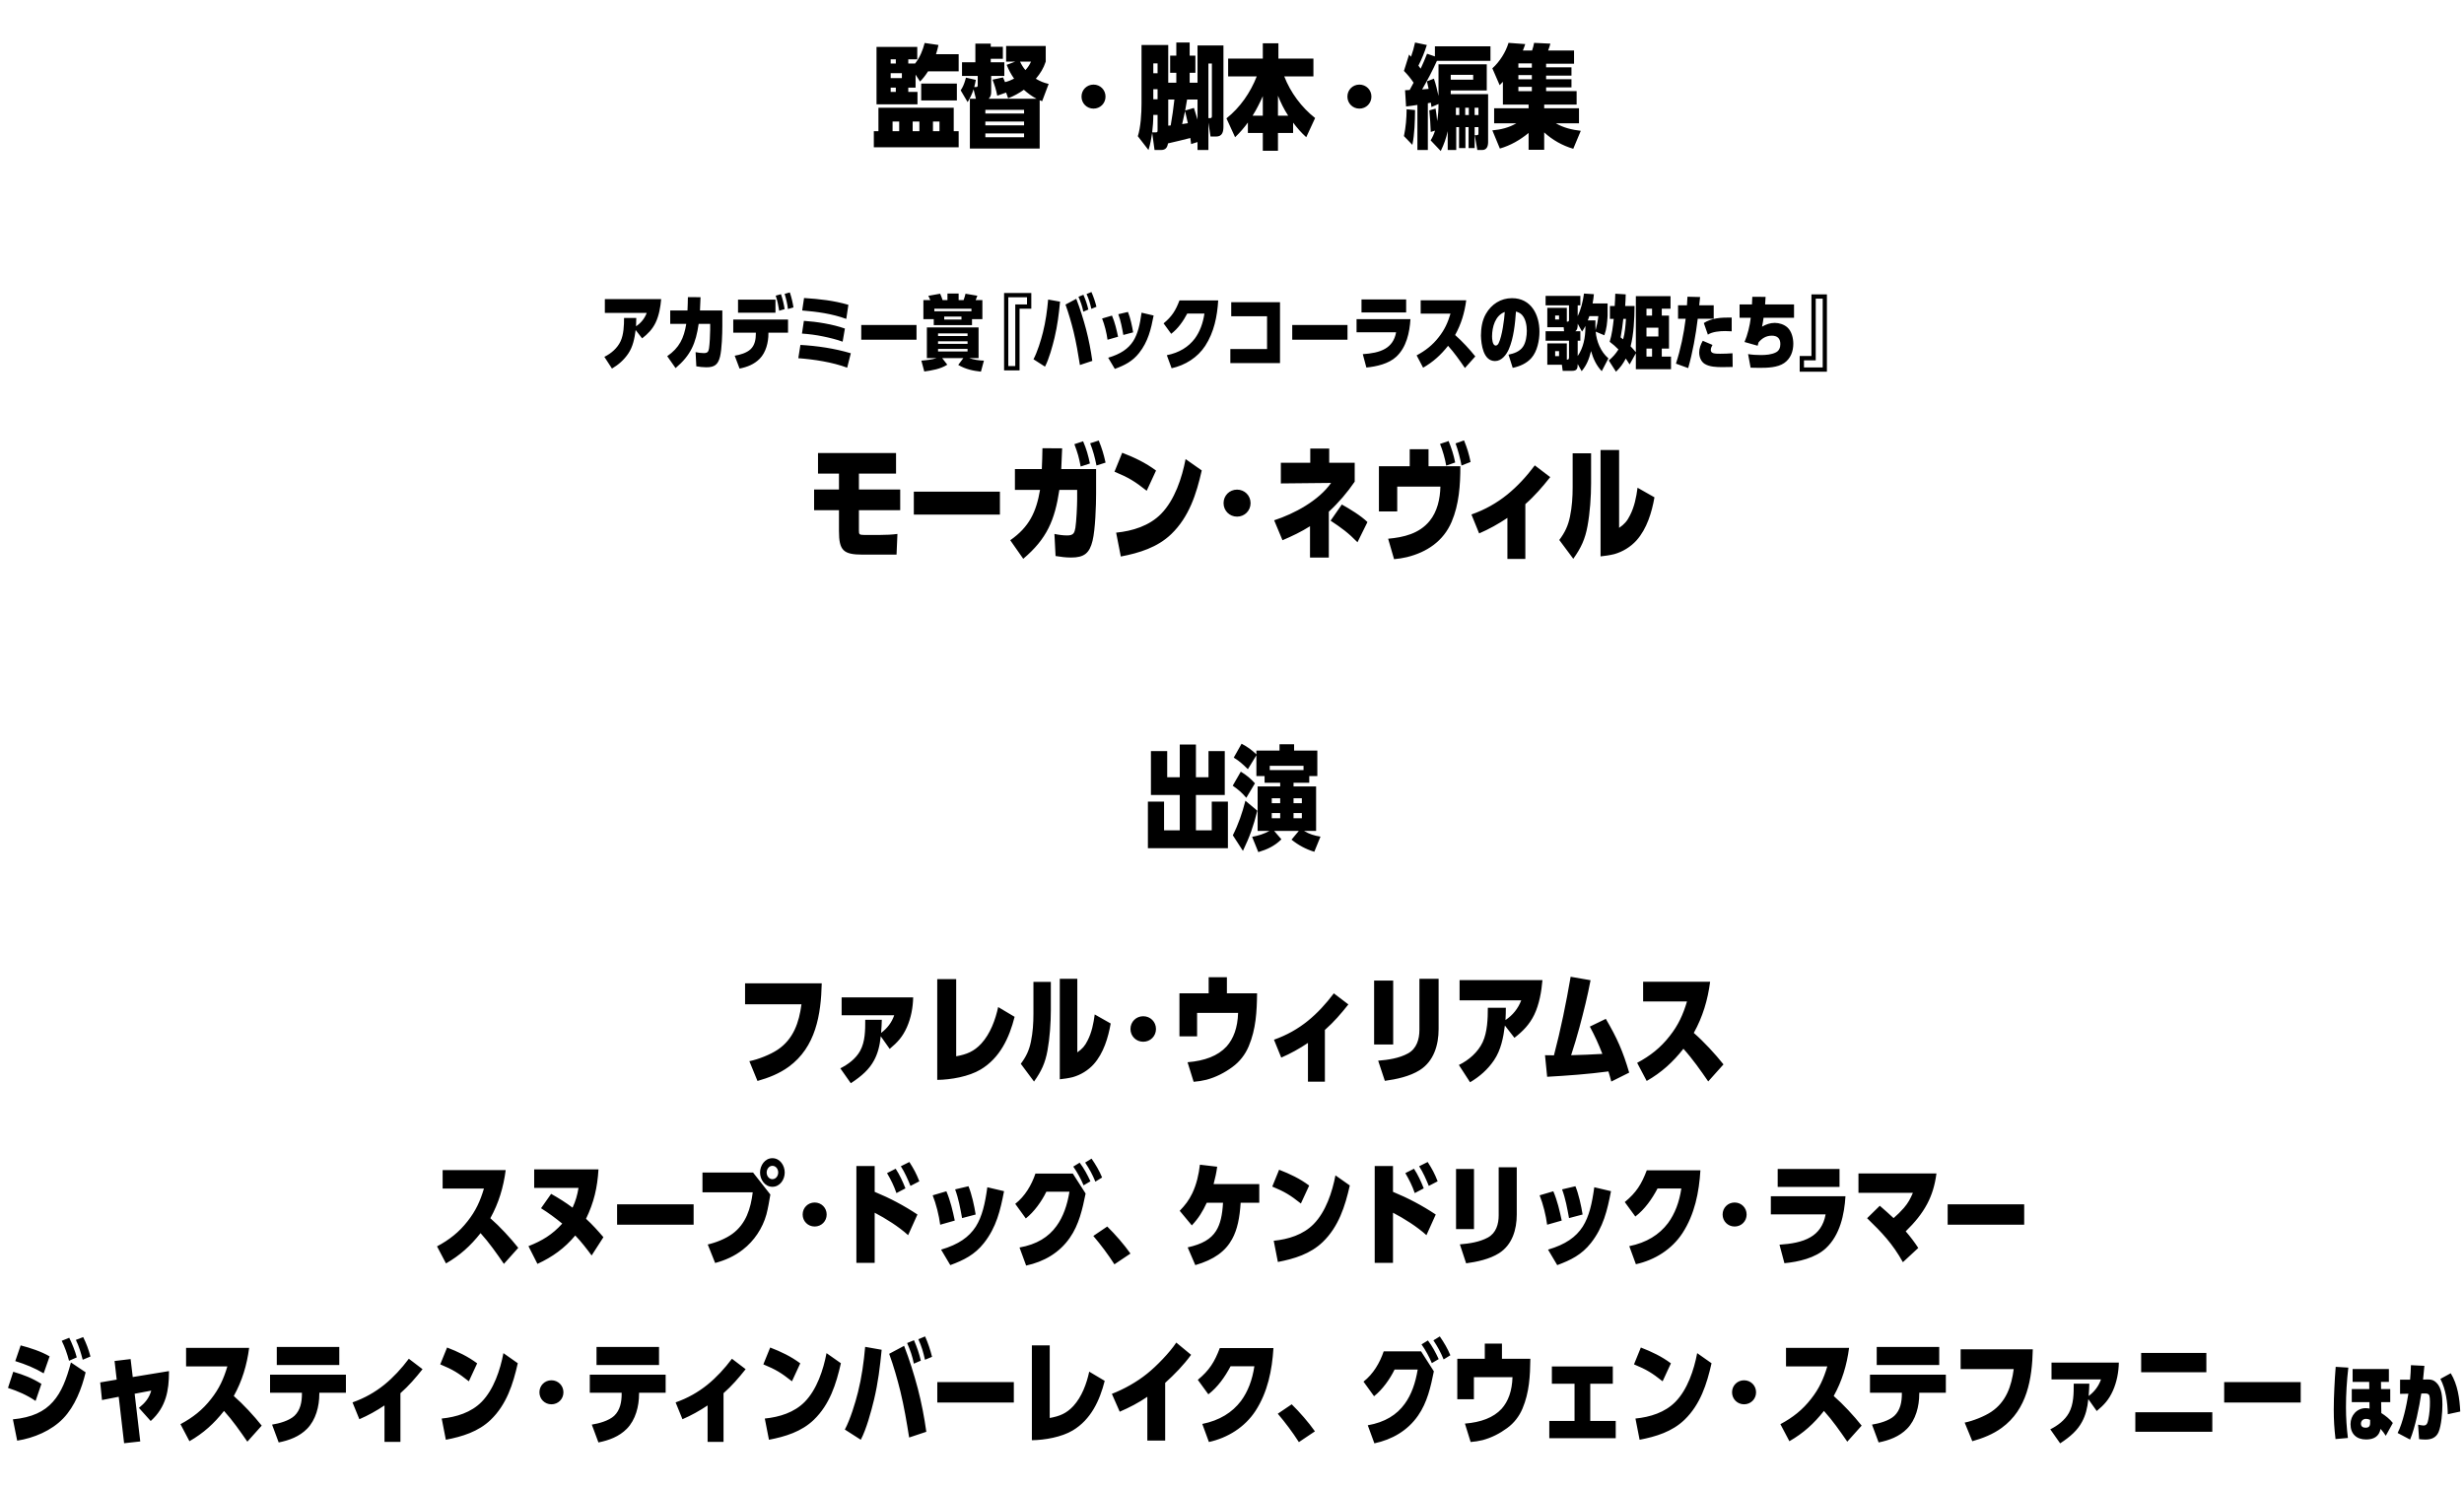 <svg width="485" height="293" viewBox="0 0 485 293" fill="none" xmlns="http://www.w3.org/2000/svg">
<path d="M178.781 12.502H180.129C181.057 11.309 181.631 9.917 182.006 8.46L184.723 8.857C184.591 9.498 184.436 10.05 184.237 10.668H188.699V14.048H182.669C182.161 14.843 181.763 15.351 181.101 16.058L180.217 14.689V17.251H178.781V18.09H180.593V20.542H172.53V9.233H180.549V11.685H178.781V12.502ZM176.33 12.502V11.685H175.314V12.502H176.33ZM175.314 14.402V15.373H177.522V14.402H175.314ZM181.322 16.456H188.346V19.769H181.322V16.456ZM175.314 17.251V18.09H176.33V17.251H175.314ZM172.906 25.822V21.205H187.727V25.822H188.699V29.002H172V25.822H172.906ZM183.641 25.822H184.922V23.922H183.641V25.822ZM180.968 25.822V23.922H179.643V25.822H180.968ZM176.992 25.822V23.922H175.689V25.822H176.992ZM191.633 17.582C191.324 18.532 190.97 19.261 190.462 20.1L189.093 17.781C189.49 17.229 189.777 16.522 189.976 15.837C190.043 15.639 190.087 15.462 190.131 15.285L192.075 15.727C191.986 16.213 191.898 16.655 191.765 17.14H192.097C192.428 17.14 192.45 16.986 192.45 16.677V14.954H189.358V12.259H191.986V8.592H195.013V9.211H197.398V11.574H195.013V12.259H197.685V14.954H195.101V17.958C195.101 18.554 195.057 18.974 194.615 19.438H204.025C203.097 18.952 202.302 18.355 201.529 17.671C200.535 18.378 199.563 18.908 198.436 19.349L198.039 18.223L196.294 18.841C196.073 17.671 195.786 16.765 195.366 15.683L197.42 15.241C197.597 15.572 197.685 15.815 197.818 16.169C198.458 16.014 199.011 15.793 199.607 15.484C198.966 14.556 198.569 13.805 198.149 12.767L199.85 12.126H198.039V9.056H205.836V12.126C205.394 13.474 204.776 14.446 203.892 15.506C204.776 16.014 205.372 16.279 206.41 16.522L205.129 19.924C204.953 19.858 204.798 19.791 204.643 19.725V29.245H190.904V19.438H192.097L191.633 17.582ZM201.838 13.805C202.302 13.297 202.677 12.745 202.942 12.126H200.778C201.043 12.701 201.418 13.319 201.838 13.805ZM201.573 22.354V21.625H193.952V22.354H201.573ZM201.573 24.673V23.922H193.952V24.673H201.573ZM201.573 27.014V26.263H193.952V27.014H201.573ZM212.878 19.018C212.878 17.693 213.916 16.655 215.242 16.655C216.567 16.655 217.605 17.693 217.605 19.018C217.605 20.343 216.567 21.382 215.242 21.382C213.916 21.382 212.878 20.343 212.878 19.018ZM234.3 27.169C232.842 27.544 231.362 27.898 229.904 28.229C229.75 29.091 229.418 29.532 228.491 29.532H227.254L226.79 26.153C226.591 27.39 226.436 28.317 226.061 29.532L223.962 26.816C224.537 25.07 224.691 22.287 224.691 20.41V8.857H229.949V16.279H231.539V14.335H230.324V10.956H231.539V8.371H234.167V10.956H235.294V14.335H234.167V16.279H235.714V8.946H240.816V24.872C240.816 25.932 240.617 26.882 239.358 26.882H238.276L237.856 24.143V29.532H235.714V27.964L234.455 28.362C234.41 27.964 234.366 27.544 234.3 27.169ZM227.011 14.424H227.85V12.48H227.011V14.424ZM237.856 23.259H238.188C238.541 23.259 238.541 23.06 238.541 22.751V12.502H237.856V23.259ZM227.011 19.548H227.85V17.56H227.011V19.548ZM231.163 19.592H229.949V24.739C230.103 24.717 230.258 24.717 230.434 24.695C230.744 22.994 230.965 21.293 231.163 19.592ZM233.659 19.592C233.549 20.321 233.416 21.028 233.284 21.757L235.007 21.249C235.25 22 235.493 22.773 235.714 23.546V19.592H233.659ZM233.262 21.868C233.063 22.729 232.864 23.568 232.688 24.43C233.063 24.364 233.439 24.319 233.814 24.253C233.637 23.458 233.461 22.663 233.262 21.868ZM227.011 22.619C227.011 23.789 226.922 24.938 226.79 26.064H227.452C227.85 26.064 227.85 25.954 227.85 25.556V22.619H227.011ZM252.784 15.042C254.021 18.223 256.186 21.139 258.859 23.237L257.114 27.014C256.075 26.064 255.369 25.247 254.529 24.143V26.175H251.547V29.687H248.565V26.175H245.627V24.121C244.876 25.159 244.037 26.131 243.109 27.014L241.408 23.303C244.103 21.161 246.113 18.245 247.372 15.042H241.74V11.53H248.565V8.526H251.635V11.53H258.527V15.042H252.784ZM251.547 18.841V22.773H253.557C252.674 21.404 252.166 20.343 251.547 18.841ZM246.555 22.773H248.565V18.93C247.969 20.255 247.328 21.558 246.555 22.773ZM265.216 19.018C265.216 17.693 266.254 16.655 267.579 16.655C268.905 16.655 269.943 17.693 269.943 19.018C269.943 20.343 268.905 21.382 267.579 21.382C266.254 21.382 265.216 20.343 265.216 19.018ZM283.148 18.886V12.656H292.646V17.803H285.555V18.532H292.911V27.986C292.911 28.759 292.668 29.532 291.74 29.532H290.79L290.282 26.617H290.614C290.989 26.617 291.011 26.506 291.011 26.131V25.026H290.26V29.157H289.068V25.026H288.449V29.157H287.19V25.026H286.638V29.532H284.959V25.822C284.628 27.279 284.252 28.362 283.589 29.731L281.601 27.633C281.977 27.014 282.264 26.396 282.463 25.711L281.624 25.976C281.557 24.452 281.491 23.259 281.336 21.735L282.573 21.382C282.706 22.199 282.816 23.016 282.883 23.834C283.081 22.663 283.148 21.647 283.148 20.476L281.756 21.072C281.712 20.785 281.69 20.498 281.646 20.211C281.447 20.255 281.248 20.277 281.049 20.321V29.532H278.995V20.653C278.244 20.785 277.515 20.874 276.764 20.962L276.565 17.759C276.874 17.759 277.162 17.737 277.471 17.715C277.736 17.251 278.001 16.765 278.244 16.279C277.625 15.373 277.117 14.755 276.344 13.96L277.36 10.735C277.471 10.889 277.625 11.022 277.736 11.177C278.067 10.271 278.332 9.299 278.531 8.371L280.85 8.857C280.409 10.271 279.856 11.618 279.194 12.922C279.348 13.12 279.481 13.319 279.636 13.518C280.077 12.546 280.519 11.574 280.895 10.58L282.441 11.11V9.122H293.375V11.972H282.838C281.977 13.893 280.983 15.771 279.923 17.604C280.342 17.582 280.784 17.538 281.204 17.494C281.093 17.008 280.983 16.5 280.873 16.014L282.242 15.484C282.618 16.522 282.905 17.803 283.148 18.886ZM285.555 15.683H289.973V14.733H285.555V15.683ZM290.26 22.641H291.011V21.205H290.26V22.641ZM289.112 22.641V21.205H288.405V22.641H289.112ZM287.234 22.641V21.205H286.571V22.641H287.234ZM278.531 21.669C278.509 23.834 278.443 26.396 278.001 28.516L276.344 26.793C276.72 24.982 276.852 23.348 276.874 21.514L278.531 21.669ZM303.951 26.064V29.488H300.881V26.175C299.18 27.567 297.347 28.627 295.226 29.245L293.746 25.667C295.447 25.512 296.993 25.137 298.473 24.275H294.099V21.315H300.881V20.586H295.822V16.102C295.624 16.323 295.403 16.544 295.182 16.765L293.746 13.452C295.16 12.193 296.397 10.249 296.927 8.438L300.218 8.68C300.086 9.1 299.931 9.52 299.754 9.94H301.566C301.742 9.454 301.875 8.946 301.963 8.438L305.166 8.592C305.033 9.078 304.923 9.476 304.724 9.94H309.827V12.546H304.327V13.253H309.319V14.887H304.327V15.594H309.319V17.207H304.327V17.936H310.335V20.586H303.951V21.315H310.799V24.275H306.248C307.75 25.159 309.451 25.556 311.152 25.755L309.672 29.289C307.552 28.671 305.586 27.567 303.951 26.064ZM298.871 12.48V13.319H301.521V12.48H298.871ZM298.871 14.777V15.616H301.521V14.777H298.871ZM298.871 17.096V17.958H301.521V17.096H298.871Z" fill="black"/>
<path d="M130.14 58.892C130.012 60.439 129.709 62.146 129.039 63.533C128.401 64.841 127.524 65.734 126.392 66.612L125.116 64.969C124.908 66.596 124.589 68.239 123.664 69.61C122.819 70.854 121.75 71.796 120.458 72.561L118.959 70.248C120.283 69.61 121.527 68.526 122.149 67.186C122.771 65.846 122.835 64.044 122.835 62.592H125.243C125.243 63.135 125.227 63.693 125.195 64.235C126.168 63.581 126.87 62.72 127.301 61.603H119.055V58.892H130.14ZM135.321 61.125C135.368 60.248 135.384 59.37 135.4 58.493L137.889 58.509C137.857 59.386 137.825 60.248 137.777 61.125H142.179V64.171C142.179 65.719 142.083 68.749 141.733 70.184C141.35 71.764 140.664 72.306 139.037 72.306C138.351 72.306 137.713 72.226 137.059 72.115L136.916 69.323C137.426 69.435 138 69.515 138.527 69.515C139.324 69.515 139.452 69.196 139.563 68.558C139.691 67.776 139.787 65.734 139.787 64.921V63.757H137.522C136.963 67.585 135.975 69.929 132.976 72.465L131.333 70.121C133.726 68.462 134.619 66.58 135.081 63.757H131.923V61.125H135.321ZM155.462 57.568C155.781 58.461 156.037 59.578 156.18 60.519L155.095 60.838C154.984 59.833 154.745 58.828 154.442 57.855L155.462 57.568ZM153.724 57.919C154.027 58.78 154.314 59.961 154.442 60.854L153.373 61.173C153.197 60.072 153.038 59.259 152.687 58.206L153.724 57.919ZM145.27 58.988H152.639V61.556H145.27V58.988ZM151.252 65.495V65.671C151.252 67.393 150.773 69.355 149.545 70.615C148.444 71.732 147.073 72.258 145.573 72.561L144.616 70.025C145.637 69.865 146.961 69.483 147.727 68.765C148.588 67.968 148.779 66.771 148.779 65.655V65.495H144.329V62.911H155.111V65.495H151.252ZM158.266 58.669C161.329 58.876 164.024 59.147 166.991 60.008L166.576 62.784C163.801 61.763 160.834 61.364 157.9 61.125L158.266 58.669ZM158.235 63.166C160.739 63.326 163.945 63.836 166.305 64.682L165.859 67.266C164.822 66.867 163.115 66.452 161.999 66.229C160.627 65.942 159.239 65.766 157.852 65.671L158.235 63.166ZM157.549 67.904C160.898 68.095 164.248 68.59 167.47 69.546L166.752 72.386C163.865 71.301 160.196 70.743 157.134 70.519L157.549 67.904ZM169.524 63.98H180.402V66.883H169.524V63.98ZM191.325 62.832V64.012H183.796V62.832H181.755V59.083H183.126C182.999 58.796 182.855 58.509 182.728 58.238L185.056 57.823C185.264 58.286 185.375 58.605 185.535 59.083H186.492V57.791H188.693V59.083H189.666C189.825 58.669 189.937 58.254 190.049 57.823L192.377 58.222C192.282 58.509 192.17 58.796 192.042 59.083H193.366V62.832H191.325ZM183.908 61.284H191.213V60.774H183.908V61.284ZM189.251 62.911V62.321H185.854V62.911H189.251ZM192.617 70.504H190.782C191.723 70.823 192.68 70.966 193.669 70.998L193.079 73.167C191.468 72.992 190.033 72.673 188.613 71.843L189.618 70.504H185.455L186.46 71.796C185.104 72.657 183.493 72.912 181.93 73.135L181.356 70.998C182.345 70.918 183.397 70.807 184.354 70.504H182.44V64.459H192.617V70.504ZM184.642 66.149H190.447V65.639H184.642V66.149ZM184.642 67.186V67.696H190.447V67.186H184.642ZM190.447 68.685H184.642V69.196H190.447V68.685ZM197.638 57.68H202.997V60.774H200.684V72.912H197.638V57.68ZM199.839 59.929H202.151V58.525H198.467V72.067H199.839V59.929ZM214.829 57.488C215.227 58.366 215.594 59.466 215.818 60.391L214.813 60.806C214.557 59.673 214.35 58.956 213.872 57.887L214.829 57.488ZM213.25 58.031C213.68 59.02 213.983 59.897 214.223 60.934L213.234 61.364C213.01 60.264 212.723 59.45 212.277 58.429L213.25 58.031ZM211.846 58.828C212.612 60.806 213.25 62.847 213.792 64.889C214.318 66.915 214.717 68.972 215.004 71.046L212.564 71.859C212.213 69.658 211.846 67.473 211.32 65.304C210.873 63.502 210.363 61.715 209.725 59.961L211.846 58.828ZM208.656 59.386C208.417 61.843 208.146 64.076 207.571 66.484C207.173 68.143 206.471 70.711 205.689 72.178L203.424 70.727C204.19 69.291 204.892 67.01 205.291 65.415C205.817 63.31 206.12 61.141 206.311 58.972L208.656 59.386ZM222.019 61.412C222.482 62.529 222.848 64.219 223.04 65.431L221.11 65.942C220.855 64.554 220.615 63.182 220.121 61.859L222.019 61.412ZM227.075 62.114C226.549 64.841 225.991 67.234 224.22 69.483C222.912 71.141 221.381 71.907 219.435 72.625L218.127 70.424C220.615 69.69 222.099 68.637 223.056 67.154C223.965 65.719 224.38 63.884 224.699 61.556L227.075 62.114ZM218.877 62.13C219.451 63.47 219.77 64.873 220.073 66.293L218 66.883C217.824 65.543 217.425 63.948 216.931 62.704L218.877 62.13ZM229.034 63.661C230.677 62.305 231.41 61.125 232.16 59.147H239.784C239.593 62.289 238.971 65.4 237.232 68.079C235.717 70.392 233.292 71.907 230.613 72.497L229.672 69.929C232.128 69.435 233.93 68.302 235.175 66.66C236.163 65.32 236.786 63.661 237.073 61.731H233.691C232.91 63.214 231.873 64.698 230.533 65.719L229.034 63.661ZM242.349 59.498H251.951V71.477H242.174V68.717H249.399V62.257H242.349V59.498ZM254.356 63.98H265.234V66.883H254.356V63.98ZM267.99 58.956H276.779V61.508H267.99V58.956ZM267.017 62.832H277.624C277.465 65.447 276.843 68.35 274.849 70.216C273.35 71.62 270.941 72.162 268.947 72.354L268.246 69.722C269.856 69.61 271.451 69.371 272.68 68.637C273.732 68.015 274.514 67.01 274.801 65.415H267.017V62.832ZM286.417 65.958C287.757 67.122 289.288 68.781 290.389 70.169L288.347 72.449C287.31 70.95 286.257 69.435 285.029 68.079C283.61 69.882 282.095 71.253 280.117 72.386L278.841 69.961C280.579 69.036 281.983 67.936 283.195 66.373C284.343 64.921 284.981 63.517 285.508 61.747H279.638V59.115H288.602C288.283 61.556 287.613 63.804 286.417 65.958ZM298.392 61.332C298.233 63.693 297.93 66.58 296.989 68.749C296.51 69.834 295.585 71.078 294.277 71.078C291.948 71.078 291.55 67.808 291.502 66.069C291.518 64.586 291.725 63.103 292.475 61.795C293.559 59.897 295.394 58.7 297.611 58.7C301.375 58.7 303.018 61.954 303.018 65.304C303.018 66.995 302.587 69.18 301.439 70.472C300.482 71.556 299.142 72.13 297.754 72.418L296.925 69.818C298.009 69.594 299.126 69.212 299.78 68.255C300.354 67.409 300.53 66.101 300.53 65.128C300.53 64.092 300.306 62.768 299.573 61.986C299.254 61.635 298.823 61.46 298.392 61.332ZM296.191 61.412C294.293 62.13 293.703 64.379 293.687 66.213C293.687 66.675 293.751 68.031 294.421 68.031C294.676 68.031 294.883 67.776 294.979 67.569C295.649 66.245 296.095 62.959 296.191 61.412ZM313.175 69.116C312.792 70.647 312.345 71.843 311.325 73.072L310.543 71.668V71.716C310.543 72.577 310.384 73.008 309.427 73.008H307.592L307.433 71.811H304.562V67.601H308.406V70.807C308.82 70.807 308.836 70.615 308.836 70.248V67.074H304.227V65.208H307.863L307.784 64.427H304.562V60.599H308.406V63.326H308.47C308.789 63.326 308.836 63.214 308.836 62.911V60.12H304.227V58.254H311.069V60.12H310.543V62.241C311.197 60.886 311.58 59.291 311.787 57.791L313.733 57.919C313.685 58.525 313.59 59.131 313.478 59.737H316.429V62.178C316.349 63.549 316.253 64.698 315.791 66.006L314.084 65.288C314.259 67.25 315.073 69.243 316.588 70.551L315.28 73.072C314.212 71.955 313.59 70.583 313.175 69.116ZM306.875 62.895V62.114H306.109V62.895H306.875ZM312.537 63.071H314.036V64.267C314.036 64.522 314.052 64.761 314.068 65.001C314.339 64.012 314.499 63.246 314.61 62.241H312.84C312.744 62.513 312.633 62.784 312.537 63.071ZM312.058 64.171C311.835 64.618 311.691 64.857 311.404 65.272L310.543 63.725V63.9C310.543 64.363 310.511 64.937 310.065 65.208H311.069V67.074H310.543V70.089C311.676 68.462 312.058 66.42 312.058 64.474V64.171ZM306.875 70.105V69.132H306.109V70.105H306.875ZM321.737 60.248C321.721 62.656 321.577 65.878 320.955 68.175C321.338 68.574 321.641 68.909 321.992 69.339V58.302H328.819V60.774H327.096V62.13H328.516V68.621H327.096V70.201H328.914V72.689H321.992V69.546L320.764 71.748C320.525 71.349 320.269 70.966 320.014 70.583C319.44 71.652 318.962 72.322 318.084 73.183L316.665 70.966C317.446 70.312 318.021 69.658 318.563 68.797C317.909 68.127 317.574 67.856 316.84 67.282C317.287 65.83 317.478 64.299 317.638 62.784H316.888V60.248H317.829C317.877 59.45 317.925 58.637 317.941 57.823L319.998 57.951C319.982 58.717 319.95 59.482 319.887 60.248H321.737ZM325.182 62.13V60.774H324.082V62.13H325.182ZM320.046 62.784H319.52C319.392 63.996 319.217 65.208 318.993 66.42C319.169 66.532 319.328 66.66 319.488 66.803C319.839 65.575 319.966 64.076 320.046 62.784ZM324.082 64.506V66.245H326.426V64.506H324.082ZM324.082 68.621V70.201H325.182V68.621H324.082ZM332.053 60.104C332.101 59.546 332.133 58.972 332.149 58.413L334.637 58.477C334.589 59.02 334.526 59.562 334.462 60.104H337.317V62.752H334.175C333.792 65.926 333.17 69.403 332.293 72.465L329.884 71.588C330.809 68.717 331.431 65.75 331.798 62.752H330.299V60.104H332.053ZM335.371 63.597C336.041 63.135 337.014 62.832 337.811 62.688C338.8 62.513 339.837 62.513 340.858 62.513V65.224C340.427 65.192 339.981 65.176 339.55 65.176C338.513 65.176 337.046 65.304 336.168 65.878L335.371 63.597ZM337.078 67.904C336.918 68.207 336.743 68.526 336.743 68.893C336.743 69.61 337.54 69.642 338.609 69.642C339.374 69.642 340.268 69.61 341.017 69.546L341.049 72.242C340.459 72.258 339.677 72.274 339.071 72.274C337.875 72.274 336.503 72.242 335.515 71.62C334.797 71.157 334.462 70.248 334.462 69.403C334.462 68.574 334.749 67.808 335.164 67.09L337.078 67.904ZM344.85 59.929C344.882 59.434 344.898 58.924 344.913 58.429L347.529 58.445C347.513 58.94 347.481 59.418 347.434 59.929H353.128V62.56H347.131C347.051 63.135 346.955 63.741 346.827 64.315C347.577 63.868 348.438 63.565 349.332 63.565C350.193 63.565 351.166 63.868 351.82 64.459C352.665 65.224 352.984 66.564 352.984 67.68C352.984 69.164 352.458 70.599 351.182 71.477C349.874 72.37 347.88 72.418 346.317 72.418C345.743 72.418 345.169 72.402 344.579 72.386L344.084 69.706C344.802 69.85 345.839 69.897 346.588 69.897C347.561 69.897 348.726 69.818 349.587 69.355C350.225 69.02 350.432 68.398 350.432 67.728C350.432 66.628 349.842 66.085 348.757 66.085C347.673 66.085 346.827 66.58 346.142 67.409C346.046 67.712 346.014 67.84 345.966 68.063L343.382 67.329C343.988 65.926 344.435 64.092 344.61 62.56H342.409V59.929H344.85ZM359.6 73.183H354.241V70.089H356.554V57.951H359.6V73.183ZM357.399 70.934H355.086V72.338H358.771V58.796H357.399V70.934ZM169.066 93.234V96.366H177.192V100.441H169.066V104.442C169.066 105.163 169.115 105.312 170.06 105.312H173.265C174.359 105.312 175.576 105.262 176.645 105.113L176.471 109.188H169.811C165.984 109.188 165.139 108.368 165.139 104.541V100.441H160.244V96.366H165.139V93.234H161.014V89.184H176.372V93.234H169.066ZM179.871 96.788H196.818V101.311H179.871V96.788ZM216.271 86.724C216.917 88.314 217.24 89.408 217.613 91.073L215.824 91.644C215.526 90.103 215.153 88.712 214.581 87.27L216.271 86.724ZM213.19 86.873C213.836 88.339 214.208 89.706 214.532 91.246L212.717 91.843C212.345 89.954 212.146 89.234 211.475 87.445L213.19 86.873ZM205.064 92.34C205.138 90.973 205.163 89.606 205.188 88.24L209.065 88.264C209.015 89.631 208.965 90.973 208.891 92.34H215.749V97.086C215.749 99.497 215.6 104.218 215.053 106.455C214.457 108.915 213.388 109.76 210.854 109.76C209.785 109.76 208.816 109.636 207.772 109.462L207.549 105.113C208.344 105.287 209.238 105.411 210.059 105.411C211.301 105.411 211.5 104.914 211.674 103.92C211.873 102.702 212.022 99.522 212.022 98.254V96.44H208.518C207.623 102.379 206.083 106.057 201.411 110.008L198.851 106.355C202.579 103.746 203.97 100.814 204.716 96.44H199.771V92.34H205.064ZM220.888 89.134C223.274 90.054 225.486 91.097 227.548 92.638L225.709 96.614C223.348 94.75 222.18 94.03 219.372 92.862L220.888 89.134ZM236.544 92.613C235.5 97.235 234.059 101.758 230.555 105.138C227.821 107.772 224.243 108.865 220.615 109.561L219.695 104.864C222.926 104.541 226.231 103.522 228.542 101.162C231.226 98.428 232.667 94.055 233.363 90.377L236.544 92.613ZM240.838 99.049C240.838 97.558 242.006 96.391 243.497 96.391C244.988 96.391 246.156 97.558 246.156 99.049C246.156 100.54 244.988 101.708 243.497 101.708C242.006 101.708 240.838 100.54 240.838 99.049ZM257.905 91.097V88.314H261.633V91.097H266.652V94.825C265.186 96.962 263.471 98.975 261.558 100.739V109.76H257.855V103.597C256.141 104.69 254.302 105.56 252.438 106.355L250.798 102.429C254.774 101.137 259.57 98.552 262.005 95.073L252.115 95.173V91.097H257.905ZM264.118 99.323C265.683 100.193 267.895 101.534 269.162 102.777L267.199 106.753C265.385 104.889 264.043 103.92 261.906 102.504L264.118 99.323ZM288.168 86.699C288.789 88.215 289.137 89.358 289.46 90.948L287.671 91.644C287.472 90.427 286.95 88.463 286.503 87.295L288.168 86.699ZM285.136 86.823C285.732 88.339 286.105 89.433 286.428 91.048L284.664 91.669C284.465 90.402 283.943 88.563 283.446 87.395L285.136 86.823ZM277.482 91.793V88.439H281.185V91.793H287.447C287.447 95.471 287.198 99.298 285.732 102.727C284.117 106.529 280.862 108.716 276.91 109.685C276.066 109.884 275.246 110.008 274.401 110.083L273.233 106.057C276.289 105.784 279.346 105.063 281.383 102.578C282.924 100.714 283.471 98.155 283.521 95.794H275.022V100.69H271.419V91.793H277.482ZM300.24 99.248V110.033H296.711V101.957C294.972 103.125 293.058 104.193 291.145 105.013L289.629 101.286C292.313 100.342 294.624 99.025 296.686 97.36C298.674 95.744 300.463 93.806 302.103 91.619L305.135 93.93C303.594 95.869 302.103 97.608 300.24 99.248ZM318.697 103.92C319.716 103.224 320.288 102.578 320.835 101.46C321.704 99.77 322.077 97.906 322.326 96.018L325.655 97.906C325.134 100.863 324.164 104.094 322.127 106.38C320.959 107.672 319.418 108.617 317.753 109.089C316.859 109.312 315.939 109.437 315.045 109.536V88.588H318.697V103.92ZM313.181 89.234V95.148C313.181 97.757 312.957 100.963 312.485 103.522C312.013 106.132 311.218 107.846 309.677 110.008L306.919 106.306C308.037 104.815 308.658 103.498 309.031 101.684C309.428 99.745 309.553 97.882 309.553 95.894V89.234H313.181Z" fill="black"/>
<path d="M235.4 163.468H238.515V157.813H241.696V166.98H225.946V157.813H229.127V163.468H232.219V156.51H226.543V147.873H229.745V153.02H232.219V146.57H235.4V153.02H237.874V147.873H241.077V156.51H235.4V163.468ZM251.985 154.831V154.102H248.914V152.777H247.302V148.691L245.623 151.43C244.673 150.502 243.989 149.839 242.84 149.154L244.386 146.415C245.513 147.012 246.33 147.586 247.302 148.514V147.763H251.852V146.526H254.724V147.763H259.296V152.777H257.706V154.102H254.613V154.831H259.053V163.578H256.668C257.75 164.219 258.678 164.506 259.915 164.705L258.7 167.687C257.021 167.179 255.563 166.384 254.216 165.301L255.651 163.578H250.792L252.228 165.235C250.88 166.56 249.444 167.223 247.677 167.753L246.462 164.749C247.744 164.506 248.716 164.197 249.886 163.578H247.545V154.831H251.985ZM249.93 151.606H256.579V150.767H249.93V151.606ZM244.231 151.916C245.314 152.556 246.175 153.285 247.015 154.213L245.314 157.062C244.408 156.002 243.768 155.472 242.641 154.677L244.231 151.916ZM251.985 158.123V157.151H250.328V158.123H251.985ZM254.613 158.123H256.248V157.151H254.613V158.123ZM247.479 159.602C246.728 162.629 245.999 164.705 244.651 167.51L242.663 164.44C243.768 162.253 244.541 160 245.137 157.637L247.479 159.602ZM254.613 160.066V161.082H256.248V160.066H254.613ZM251.985 160.066H250.328V161.082H251.985V160.066Z" fill="black"/>
<path d="M146.656 193.585H161.747C161.606 199.734 160.574 206.141 155.246 210.014C153.415 211.352 151.28 212.197 149.097 212.807L147.501 208.911C149.191 208.582 151.632 207.62 153.063 206.658C156.185 204.569 157.288 201.283 157.757 197.716H146.656V193.585ZM179.744 196.355C179.697 198.373 179.321 200.391 178.5 202.245C177.655 204.123 176.692 205.179 175.12 206.493L173.36 204.006C173.172 205.93 172.75 207.456 172.046 208.747C171.107 210.507 169.628 211.844 167.469 213.253L165.404 210.319C166.953 209.544 168.455 208.418 169.3 206.892C170.309 205.062 170.309 202.809 170.309 200.767H173.571C173.548 201.635 173.501 202.504 173.43 203.349C174.627 202.457 175.519 201.307 176.012 199.875H165.662V196.355H179.744ZM188.211 207.949C190.277 207.573 191.708 207.01 193.163 205.437C194.924 203.513 195.933 200.767 196.473 198.256L199.711 200.18C198.655 204.334 196.825 208.277 193.023 210.554C190.723 211.938 187.155 212.572 184.48 212.595V192.764H188.211V207.949ZM212.052 207.174C213.014 206.517 213.554 205.907 214.07 204.851C214.892 203.255 215.244 201.494 215.478 199.711L218.623 201.494C218.13 204.287 217.215 207.338 215.291 209.498C214.187 210.718 212.732 211.61 211.16 212.056C210.315 212.267 209.447 212.384 208.602 212.478V192.693H212.052V207.174ZM206.842 193.304V198.889C206.842 201.354 206.63 204.381 206.184 206.799C205.739 209.263 204.987 210.882 203.532 212.924L200.927 209.427C201.983 208.019 202.57 206.775 202.922 205.062C203.298 203.231 203.415 201.471 203.415 199.593V193.304H206.842ZM222.515 202.574C222.515 201.166 223.618 200.063 225.026 200.063C226.434 200.063 227.537 201.166 227.537 202.574C227.537 203.982 226.434 205.085 225.026 205.085C223.618 205.085 222.515 203.982 222.515 202.574ZM237.906 195.557V192.388H241.497V195.557H247.435C247.388 199.171 247.223 202.574 245.792 205.977C245.111 207.597 244.008 209.028 242.576 210.061C241.051 211.187 239.314 212.079 237.46 212.572C236.615 212.783 235.817 212.901 234.949 212.971L233.752 209.122C237.131 208.84 239.713 207.878 241.426 206.024C242.811 204.475 243.609 202.316 243.703 199.406H235.629V204.029H232.156V195.557H237.906ZM260.784 202.762V212.948H257.451V205.32C255.809 206.423 254.001 207.432 252.194 208.207L250.763 204.686C253.297 203.794 255.48 202.551 257.428 200.978C259.306 199.453 260.995 197.622 262.544 195.557L265.408 197.739C263.952 199.57 262.544 201.213 260.784 202.762ZM283.169 192.693V202.574C283.169 205.719 282.231 208.911 279.461 210.671C277.49 211.915 274.861 212.478 272.585 212.783L271.27 208.817C273.242 208.653 275.377 208.348 277.138 207.385C278.851 206.447 279.391 204.592 279.391 202.738V192.693H283.169ZM274.227 193.045V205.625H270.472V193.045H274.227ZM303.607 192.952C303.419 195.228 302.973 197.739 301.987 199.781C301.048 201.706 299.758 203.02 298.091 204.311L296.214 201.893C295.909 204.287 295.439 206.705 294.078 208.723C292.834 210.554 291.262 211.938 289.361 213.065L287.155 209.662C289.103 208.723 290.933 207.127 291.848 205.156C292.764 203.184 292.858 200.532 292.858 198.396H296.402C296.402 199.194 296.378 200.016 296.331 200.814C297.763 199.852 298.795 198.584 299.429 196.941H287.295V192.952H303.607ZM315.4 207.479C314.649 205.531 313.921 203.935 312.936 202.105L316.08 200.579C318.287 204.334 319.46 206.986 320.68 211.164L317.16 212.924C316.972 212.267 316.808 211.586 316.597 210.929C312.584 211.469 308.57 211.751 304.534 211.985L304.111 207.737C304.698 207.761 305.285 207.761 305.871 207.761C307.209 202.668 308.265 197.481 309.157 192.294L313.076 192.975C312.49 196.096 311.715 199.171 310.894 202.245C310.401 204.1 309.838 205.93 309.251 207.737C311.293 207.69 313.358 207.597 315.4 207.479ZM333.396 203.349C335.368 205.062 337.621 207.503 339.24 209.544L336.236 212.901C334.711 210.694 333.162 208.465 331.354 206.47C329.266 209.122 327.036 211.14 324.126 212.807L322.248 209.239C324.807 207.878 326.872 206.259 328.655 203.959C330.345 201.823 331.284 199.758 332.059 197.153H323.422V193.28H336.612C336.142 196.871 335.157 200.18 333.396 203.349ZM96.513 239.828C98.368 241.44 100.489 243.737 102.013 245.659L99.186 248.818C97.75 246.741 96.292 244.643 94.591 242.765C92.625 245.261 90.527 247.161 87.788 248.729L86.021 245.372C88.428 244.091 90.372 242.567 92.051 240.402C93.641 238.392 94.525 236.448 95.254 233.996H87.125V230.351H99.539C99.097 233.731 98.17 236.846 96.513 239.828ZM115.351 239.938C116.588 241.065 117.692 242.302 118.774 243.561L116.455 247.161C115.439 245.792 114.401 244.444 113.23 243.229C111.154 245.725 108.724 247.47 105.786 248.818L104.019 245.328C106.714 244.267 108.724 243.053 110.668 240.888C109.342 239.805 107.951 238.767 106.493 237.862L108.481 235.034C109.939 235.852 111.353 236.735 112.7 237.751C113.318 236.404 113.628 235.321 113.871 233.864H105.146V230.219H117.802C117.582 233.819 116.919 236.691 115.351 239.938ZM121.465 237.089H136.53V241.109H121.465V237.089ZM152.031 228.01C153.533 228.01 154.461 229.446 154.461 230.837C154.461 232.207 153.533 233.643 152.031 233.643C150.551 233.643 149.601 232.207 149.601 230.837C149.601 229.446 150.551 228.01 152.031 228.01ZM152.031 229.512C151.346 229.512 150.904 230.197 150.904 230.837C150.904 231.478 151.346 232.141 152.031 232.141C152.738 232.141 153.179 231.478 153.179 230.815C153.179 230.175 152.738 229.512 152.031 229.512ZM138.269 230.837H148.231L151.633 235.167C151.412 236.47 151.191 237.795 150.86 239.077C150.109 241.793 148.452 244.29 146.221 246.012C144.587 247.294 142.753 248.111 140.765 248.641L139.308 244.996C140.898 244.643 142.842 243.87 144.167 242.898C146.862 240.91 147.768 237.906 148.165 234.725H138.269V230.837ZM157.99 239.099C157.99 237.773 159.029 236.735 160.354 236.735C161.679 236.735 162.717 237.773 162.717 239.099C162.717 240.424 161.679 241.462 160.354 241.462C159.029 241.462 157.99 240.424 157.99 239.099ZM178.993 228.761C179.898 230.175 180.34 230.992 180.959 232.56L179.214 233.466C178.683 232.163 178.087 230.793 177.314 229.6L178.993 228.761ZM172.167 234.637C175.171 235.874 177.888 237.309 180.583 239.099L178.75 243.163C176.894 241.484 174.376 239.894 172.167 238.745V248.619H168.567V229.556H172.167V234.637ZM176.298 230.086C177.071 231.257 177.711 232.649 178.22 233.952L176.452 234.88C175.944 233.422 175.37 232.273 174.597 230.948L176.298 230.086ZM190.629 233.532C191.27 235.078 191.778 237.42 192.043 239.099L189.37 239.805C189.017 237.884 188.685 235.984 188.001 234.151L190.629 233.532ZM197.631 234.504C196.902 238.281 196.129 241.595 193.677 244.709C191.866 247.006 189.746 248.067 187.051 249.061L185.239 246.012C188.685 244.996 190.74 243.539 192.065 241.484C193.324 239.496 193.898 236.956 194.34 233.731L197.631 234.504ZM186.278 234.526C187.073 236.382 187.515 238.326 187.934 240.291L185.063 241.109C184.82 239.253 184.268 237.044 183.583 235.321L186.278 234.526ZM214.856 228.098C215.652 229.247 216.403 230.506 216.933 231.809L215.607 232.627C215.011 231.191 214.459 230.175 213.597 228.871L214.856 228.098ZM212.515 228.894C213.376 230.02 214.039 231.279 214.635 232.56L213.288 233.356C212.78 232.141 212.029 230.749 211.256 229.667L212.515 228.894ZM199.836 237C201.758 235.498 203.039 233.311 203.812 231.036H211.168L213.686 234.968C213.067 238.016 212.382 241.109 210.571 243.693C208.517 246.653 205.469 248.398 201.979 249.149L200.675 245.593C204.055 244.996 206.396 243.539 207.965 241.352C209.268 239.563 210.063 237.287 210.505 234.615H205.955C205.049 236.492 203.547 238.591 201.912 239.872L199.836 237ZM217.942 241.462C219.554 243.053 221.211 244.952 222.514 246.786L219.356 248.906C218.097 246.94 216.705 245.085 215.203 243.318L217.942 241.462ZM244.201 236.779C244.025 239.695 243.561 242.059 242.523 243.936C241.219 246.322 239.01 247.978 235.277 249.061L233.775 245.571C236.647 244.93 238.348 243.936 239.364 242.324C240.225 240.954 240.601 239.165 240.733 236.779H237.53C236.713 238.524 235.94 239.805 234.593 241.241L232.207 238.37C233.289 237.243 233.996 236.338 234.681 234.924C235.52 233.157 235.962 231.235 236.183 229.291L239.585 229.689C239.43 230.859 239.187 231.964 238.878 233.113H247.868V236.779H244.201ZM251.773 230.285C253.894 231.102 255.86 232.03 257.693 233.4L256.059 236.934C253.96 235.277 252.922 234.637 250.426 233.599L251.773 230.285ZM265.689 233.378C264.762 237.486 263.481 241.506 260.366 244.51C257.936 246.852 254.755 247.824 251.53 248.442L250.713 244.267C253.585 243.98 256.523 243.075 258.577 240.976C260.962 238.546 262.244 234.659 262.862 231.39L265.689 233.378ZM281.015 228.761C281.92 230.175 282.362 230.992 282.981 232.56L281.236 233.466C280.706 232.163 280.109 230.793 279.336 229.6L281.015 228.761ZM274.189 234.637C277.193 235.874 279.91 237.309 282.605 239.099L280.772 243.163C278.916 241.484 276.398 239.894 274.189 238.745V248.619H270.589V229.556H274.189V234.637ZM278.32 230.086C279.093 231.257 279.734 232.649 280.242 233.952L278.475 234.88C277.967 233.422 277.392 232.273 276.619 230.948L278.32 230.086ZM298.549 229.799V239.099C298.549 242.059 297.666 245.063 295.059 246.719C293.204 247.89 290.73 248.42 288.587 248.707L287.35 244.974C289.205 244.82 291.216 244.533 292.872 243.627C294.485 242.743 294.993 240.998 294.993 239.253V229.799H298.549ZM290.133 230.131V241.97H286.599V230.131H290.133ZM310.097 233.532C310.738 235.078 311.246 237.42 311.511 239.099L308.838 239.805C308.485 237.884 308.153 235.984 307.469 234.151L310.097 233.532ZM317.099 234.504C316.371 238.281 315.597 241.595 313.146 244.709C311.334 247.006 309.214 248.067 306.519 249.061L304.708 246.012C308.153 244.996 310.208 243.539 311.533 241.484C312.792 239.496 313.366 236.956 313.808 233.731L317.099 234.504ZM305.746 234.526C306.541 236.382 306.983 238.326 307.402 240.291L304.531 241.109C304.288 239.253 303.736 237.044 303.051 235.321L305.746 234.526ZM319.812 236.647C322.087 234.769 323.103 233.135 324.142 230.396H334.7C334.435 234.747 333.573 239.054 331.166 242.765C329.067 245.968 325.71 248.067 321.999 248.884L320.696 245.328C324.097 244.643 326.593 243.075 328.316 240.799C329.686 238.944 330.547 236.647 330.945 233.974H326.262C325.18 236.028 323.744 238.083 321.888 239.496L319.812 236.647ZM339.069 239.099C339.069 237.773 340.107 236.735 341.433 236.735C342.758 236.735 343.796 237.773 343.796 239.099C343.796 240.424 342.758 241.462 341.433 241.462C340.107 241.462 339.069 240.424 339.069 239.099ZM349.911 230.131H362.082V233.665H349.911V230.131ZM348.563 235.498H363.252C363.031 239.121 362.17 243.141 359.409 245.725C357.332 247.669 353.997 248.42 351.236 248.685L350.264 245.041C352.495 244.886 354.704 244.555 356.405 243.539C357.863 242.677 358.945 241.285 359.343 239.077H348.563V235.498ZM375.11 242.412C376.015 243.45 376.833 244.533 377.584 245.681L374.557 248.486C372.503 244.82 370.471 242.699 367.511 239.828L370.007 237.376C370.913 238.171 371.841 238.966 372.724 239.805C373.431 239.209 374.138 238.502 374.756 237.795C375.618 236.779 375.993 236.05 376.523 234.835H365.81V231.014H381.162C380.853 233.356 380.256 235.277 379.329 237.022C378.313 238.944 376.921 240.645 375.11 242.412ZM383.367 237.089H398.431V241.109H383.367V237.089ZM16.37 263.231C16.988 264.446 17.452 265.727 17.805 267.052L16.281 267.693C15.906 266.279 15.575 265.108 14.934 263.783L16.37 263.231ZM13.631 263.363C14.161 264.446 14.823 266.058 15.111 267.229L13.586 267.892C13.233 266.522 12.769 265.219 12.151 263.96L13.631 263.363ZM4.066 264.865C5.878 265.329 8.175 266.08 9.765 267.03L8.594 270.366C6.827 269.305 4.994 268.576 3.006 267.958L4.066 264.865ZM2.542 279.422C6.275 279.069 8.727 277.898 10.428 275.954C12.107 274.077 13.101 271.492 13.962 268.223L16.856 270.167C16.105 273.326 14.735 276.86 12.46 279.223C10.141 281.653 6.651 283.111 3.381 283.619L2.542 279.422ZM2.608 270.056C4.751 270.697 6.209 271.249 8.153 272.442L7.004 275.799C5.281 274.629 3.536 273.878 1.57 273.237L2.608 270.056ZM26.504 274.386L27.609 283.774L24.428 284.127L23.368 274.982L20.076 275.623L19.723 272.155L22.97 271.603L22.55 267.936L25.709 267.56L26.129 271.095L33.263 269.924V270.123C33.263 271.934 33.109 273.635 32.623 275.181C32.093 276.882 31.165 278.406 29.663 279.753L27.344 277.169C28.558 276.175 29.332 275.291 29.773 273.767L26.504 274.386ZM46.015 274.828C47.87 276.44 49.991 278.737 51.515 280.659L48.688 283.818C47.252 281.741 45.794 279.643 44.093 277.765C42.127 280.261 40.029 282.161 37.29 283.729L35.523 280.372C37.93 279.091 39.874 277.567 41.553 275.402C43.143 273.392 44.027 271.448 44.756 268.996H36.627V265.351H49.041C48.599 268.731 47.671 271.846 46.015 274.828ZM54.481 265.175H66.784V268.731H54.481V265.175ZM62.852 274.187V274.43C62.852 276.838 62.168 279.533 60.445 281.278C58.921 282.824 56.933 283.553 54.856 283.972L53.553 280.46C54.945 280.239 56.889 279.709 57.949 278.737C59.142 277.611 59.429 275.976 59.429 274.408V274.187H53.156V270.631H68.088V274.187H62.852ZM78.818 274.275V283.862H75.681V276.683C74.135 277.721 72.434 278.671 70.733 279.4L69.386 276.087C71.771 275.247 73.826 274.077 75.659 272.597C77.426 271.161 79.016 269.438 80.474 267.494L83.169 269.548C81.8 271.271 80.474 272.817 78.818 274.275ZM88.002 265.285C90.123 266.102 92.089 267.03 93.922 268.4L92.287 271.934C90.189 270.277 89.151 269.637 86.655 268.599L88.002 265.285ZM101.918 268.378C100.991 272.486 99.709 276.506 96.595 279.51C94.165 281.852 90.984 282.824 87.759 283.442L86.942 279.267C89.814 278.98 92.751 278.075 94.806 275.976C97.191 273.546 98.472 269.659 99.091 266.39L101.918 268.378ZM106.177 274.099C106.177 272.773 107.215 271.735 108.541 271.735C109.866 271.735 110.904 272.773 110.904 274.099C110.904 275.424 109.866 276.462 108.541 276.462C107.215 276.462 106.177 275.424 106.177 274.099ZM117.416 265.175H129.72V268.731H117.416V265.175ZM125.788 274.187V274.43C125.788 276.838 125.103 279.533 123.38 281.278C121.856 282.824 119.868 283.553 117.792 283.972L116.488 280.46C117.88 280.239 119.824 279.709 120.884 278.737C122.077 277.611 122.364 275.976 122.364 274.408V274.187H116.091V270.631H131.023V274.187H125.788ZM142.415 274.275V283.862H139.279V276.683C137.733 277.721 136.032 278.671 134.331 279.4L132.984 276.087C135.369 275.247 137.423 274.077 139.257 272.597C141.024 271.161 142.614 269.438 144.072 267.494L146.767 269.548C145.397 271.271 144.072 272.817 142.415 274.275ZM151.6 265.285C153.721 266.102 155.687 267.03 157.52 268.4L155.885 271.934C153.787 270.277 152.749 269.637 150.253 268.599L151.6 265.285ZM165.516 268.378C164.588 272.486 163.307 276.506 160.193 279.51C157.763 281.852 154.582 282.824 151.357 283.442L150.54 279.267C153.411 278.98 156.349 278.075 158.404 275.976C160.789 273.546 162.07 269.659 162.689 266.39L165.516 268.378ZM182.089 263.098C182.641 264.313 183.149 265.837 183.458 267.119L182.067 267.693C181.713 266.125 181.426 265.131 180.764 263.651L182.089 263.098ZM179.902 263.849C180.498 265.219 180.918 266.434 181.249 267.87L179.88 268.466C179.571 266.942 179.173 265.815 178.555 264.402L179.902 263.849ZM177.958 264.954C179.018 267.693 179.902 270.52 180.653 273.348C181.382 276.153 181.934 279.002 182.332 281.874L178.952 283C178.466 279.952 177.958 276.926 177.229 273.922C176.611 271.426 175.904 268.952 175.02 266.522L177.958 264.954ZM173.54 265.727C173.209 269.129 172.834 272.221 172.038 275.557C171.486 277.854 170.514 281.41 169.432 283.442L166.295 281.432C167.356 279.444 168.327 276.285 168.88 274.077C169.609 271.161 170.028 268.157 170.293 265.153L173.54 265.727ZM184.492 272.089H199.557V276.109H184.492V272.089ZM206.621 279.157C208.565 278.804 209.912 278.273 211.282 276.793C212.938 274.982 213.888 272.398 214.396 270.034L217.445 271.846C216.451 275.755 214.728 279.466 211.149 281.609C208.984 282.912 205.627 283.509 203.109 283.531V264.865H206.621V279.157ZM229.346 272.243V283.597H225.834V274.982C224.089 276.175 222.344 277.081 220.4 277.92L218.854 274.408C221.284 273.458 223.736 272.089 225.79 270.432C227.623 268.974 230.252 266.257 231.533 264.313L234.449 266.721C232.969 268.753 231.202 270.564 229.346 272.243ZM235.769 271.647C238.044 269.769 239.06 268.135 240.098 265.396H250.657C250.392 269.747 249.53 274.054 247.122 277.765C245.024 280.968 241.667 283.067 237.956 283.884L236.652 280.328C240.054 279.643 242.55 278.075 244.273 275.799C245.643 273.944 246.504 271.647 246.902 268.974H242.219C241.136 271.028 239.701 273.083 237.845 274.496L235.769 271.647ZM254.251 276.462C255.864 278.053 257.52 279.952 258.824 281.786L255.665 283.906C254.406 281.94 253.014 280.085 251.512 278.318L254.251 276.462ZM283.404 263.098C284.199 264.247 284.95 265.506 285.481 266.809L284.155 267.627C283.559 266.191 283.007 265.175 282.145 263.871L283.404 263.098ZM281.063 263.894C281.924 265.02 282.587 266.279 283.183 267.56L281.836 268.356C281.328 267.141 280.577 265.749 279.804 264.667L281.063 263.894ZM268.384 272C270.305 270.498 271.587 268.311 272.36 266.036H279.715L282.233 269.968C281.615 273.016 280.93 276.109 279.119 278.693C277.065 281.653 274.016 283.398 270.526 284.149L269.223 280.593C272.603 279.996 274.944 278.539 276.512 276.352C277.816 274.563 278.611 272.287 279.053 269.615H274.502C273.597 271.492 272.095 273.591 270.46 274.872L268.384 272ZM292.258 267.494V264.512H295.637V267.494H301.226C301.181 270.896 301.027 274.099 299.679 277.302C299.039 278.826 298.001 280.173 296.653 281.145C295.217 282.205 293.583 283.045 291.838 283.509C291.043 283.707 290.292 283.818 289.474 283.884L288.348 280.261C291.529 279.996 293.958 279.091 295.571 277.346C296.874 275.888 297.625 273.856 297.713 271.117H290.115V275.468H286.846V267.494H292.258ZM313.017 272.42V279.731H318.031V283.133H304.954V279.731H309.924V272.42H305.462V269.018H317.457V272.42H313.017ZM322.975 265.285C325.095 266.102 327.061 267.03 328.894 268.4L327.26 271.934C325.161 270.277 324.123 269.637 321.627 268.599L322.975 265.285ZM336.891 268.378C335.963 272.486 334.682 276.506 331.567 279.51C329.137 281.852 325.957 282.824 322.732 283.442L321.914 279.267C324.786 278.98 327.724 278.075 329.778 275.976C332.163 273.546 333.445 269.659 334.063 266.39L336.891 268.378ZM340.928 274.099C340.928 272.773 341.967 271.735 343.292 271.735C344.617 271.735 345.655 272.773 345.655 274.099C345.655 275.424 344.617 276.462 343.292 276.462C341.967 276.462 340.928 275.424 340.928 274.099ZM360.937 274.828C362.792 276.44 364.913 278.737 366.437 280.659L363.609 283.818C362.174 281.741 360.716 279.643 359.015 277.765C357.049 280.261 354.951 282.161 352.212 283.729L350.444 280.372C352.852 279.091 354.796 277.567 356.475 275.402C358.065 273.392 358.949 271.448 359.678 268.996H351.549V265.351H363.963C363.521 268.731 362.593 271.846 360.937 274.828ZM369.403 265.175H381.706V268.731H369.403V265.175ZM377.774 274.187V274.43C377.774 276.838 377.09 279.533 375.367 281.278C373.843 282.824 371.855 283.553 369.778 283.972L368.475 280.46C369.867 280.239 371.81 279.709 372.871 278.737C374.064 277.611 374.351 275.976 374.351 274.408V274.187H368.077V270.631H383.01V274.187H377.774ZM385.921 265.639H400.124C399.992 271.426 399.02 277.456 394.005 281.101C392.283 282.36 390.272 283.155 388.218 283.729L386.716 280.063C388.307 279.753 390.604 278.848 391.951 277.942C394.889 275.976 395.927 272.884 396.369 269.526H385.921V265.639ZM417.062 268.245C417.018 270.145 416.664 272.044 415.891 273.789C415.096 275.557 414.19 276.551 412.71 277.787L411.054 275.446C410.877 277.257 410.479 278.693 409.817 279.908C408.933 281.565 407.542 282.824 405.509 284.149L403.566 281.388C405.024 280.659 406.437 279.599 407.232 278.163C408.182 276.44 408.182 274.32 408.182 272.398H411.253C411.23 273.215 411.186 274.032 411.12 274.828C412.247 273.988 413.086 272.906 413.55 271.558H403.809V268.245H417.062ZM421.453 266.345H434.287V270.145H421.453V266.345ZM420.305 278.03H435.458V281.874H420.305V278.03ZM437.795 272.089H452.859V276.109H437.795V272.089ZM462.231 269.239C461.933 271.84 461.767 274.424 461.767 277.042C461.767 279.113 461.9 281.035 462.148 283.089L459.713 283.304C459.464 281.184 459.365 279.61 459.365 277.473C459.365 276.081 459.415 274.706 459.481 273.314C459.547 271.939 459.63 270.399 459.746 269.09L462.231 269.239ZM468.659 272.055L468.675 273.464H470.481V276.031H468.692L468.725 278.185C469.52 278.682 470.431 279.394 470.995 280.14L469.603 282.658C469.288 282.145 468.974 281.747 468.576 281.3C468.294 282.824 467.201 283.387 465.727 283.387C463.838 283.387 462.662 282.294 462.662 280.372C462.662 278.666 463.904 277.224 465.644 277.224C465.909 277.224 466.157 277.257 466.406 277.307L466.389 276.031H462.91V273.464H466.356L466.34 272.055H463.076V269.521H470.216V272.055H468.659ZM464.716 280.272C464.716 280.836 465.097 281.068 465.627 281.068C466.273 281.068 466.522 280.769 466.522 280.14V279.527C466.273 279.394 465.992 279.328 465.71 279.328C465.147 279.328 464.716 279.709 464.716 280.272ZM474.388 271.608C474.487 270.647 474.52 269.703 474.553 268.759L477.204 268.891C477.121 269.786 477.038 270.68 476.939 271.592L477.701 271.575C477.817 271.575 477.933 271.575 478.032 271.575C478.612 271.592 479.059 271.708 479.556 272.188C480.65 273.232 480.749 275.12 480.749 276.562C480.749 278.019 480.55 280.654 479.987 281.946C479.507 283.039 478.562 283.404 477.419 283.404C476.989 283.404 476.574 283.37 476.16 283.321L475.962 280.471C476.243 280.538 476.757 280.637 477.038 280.637C477.701 280.637 477.834 280.123 477.983 279.411C478.198 278.417 478.314 277.025 478.297 275.998C478.281 274.822 478.231 274.474 477.701 274.358C477.568 274.325 477.353 274.325 477.204 274.325L476.591 274.342C476.21 276.909 475.382 281.068 474.388 283.404L471.936 282.111C472.996 280.007 473.675 276.727 474.056 274.375L472.416 274.408V271.608H474.388ZM482.389 270.349C483.748 272.552 484.145 275.352 484.261 277.887L481.81 278.417C481.76 276.081 481.445 273.563 480.352 271.459L482.389 270.349Z" fill="black"/>
</svg>
